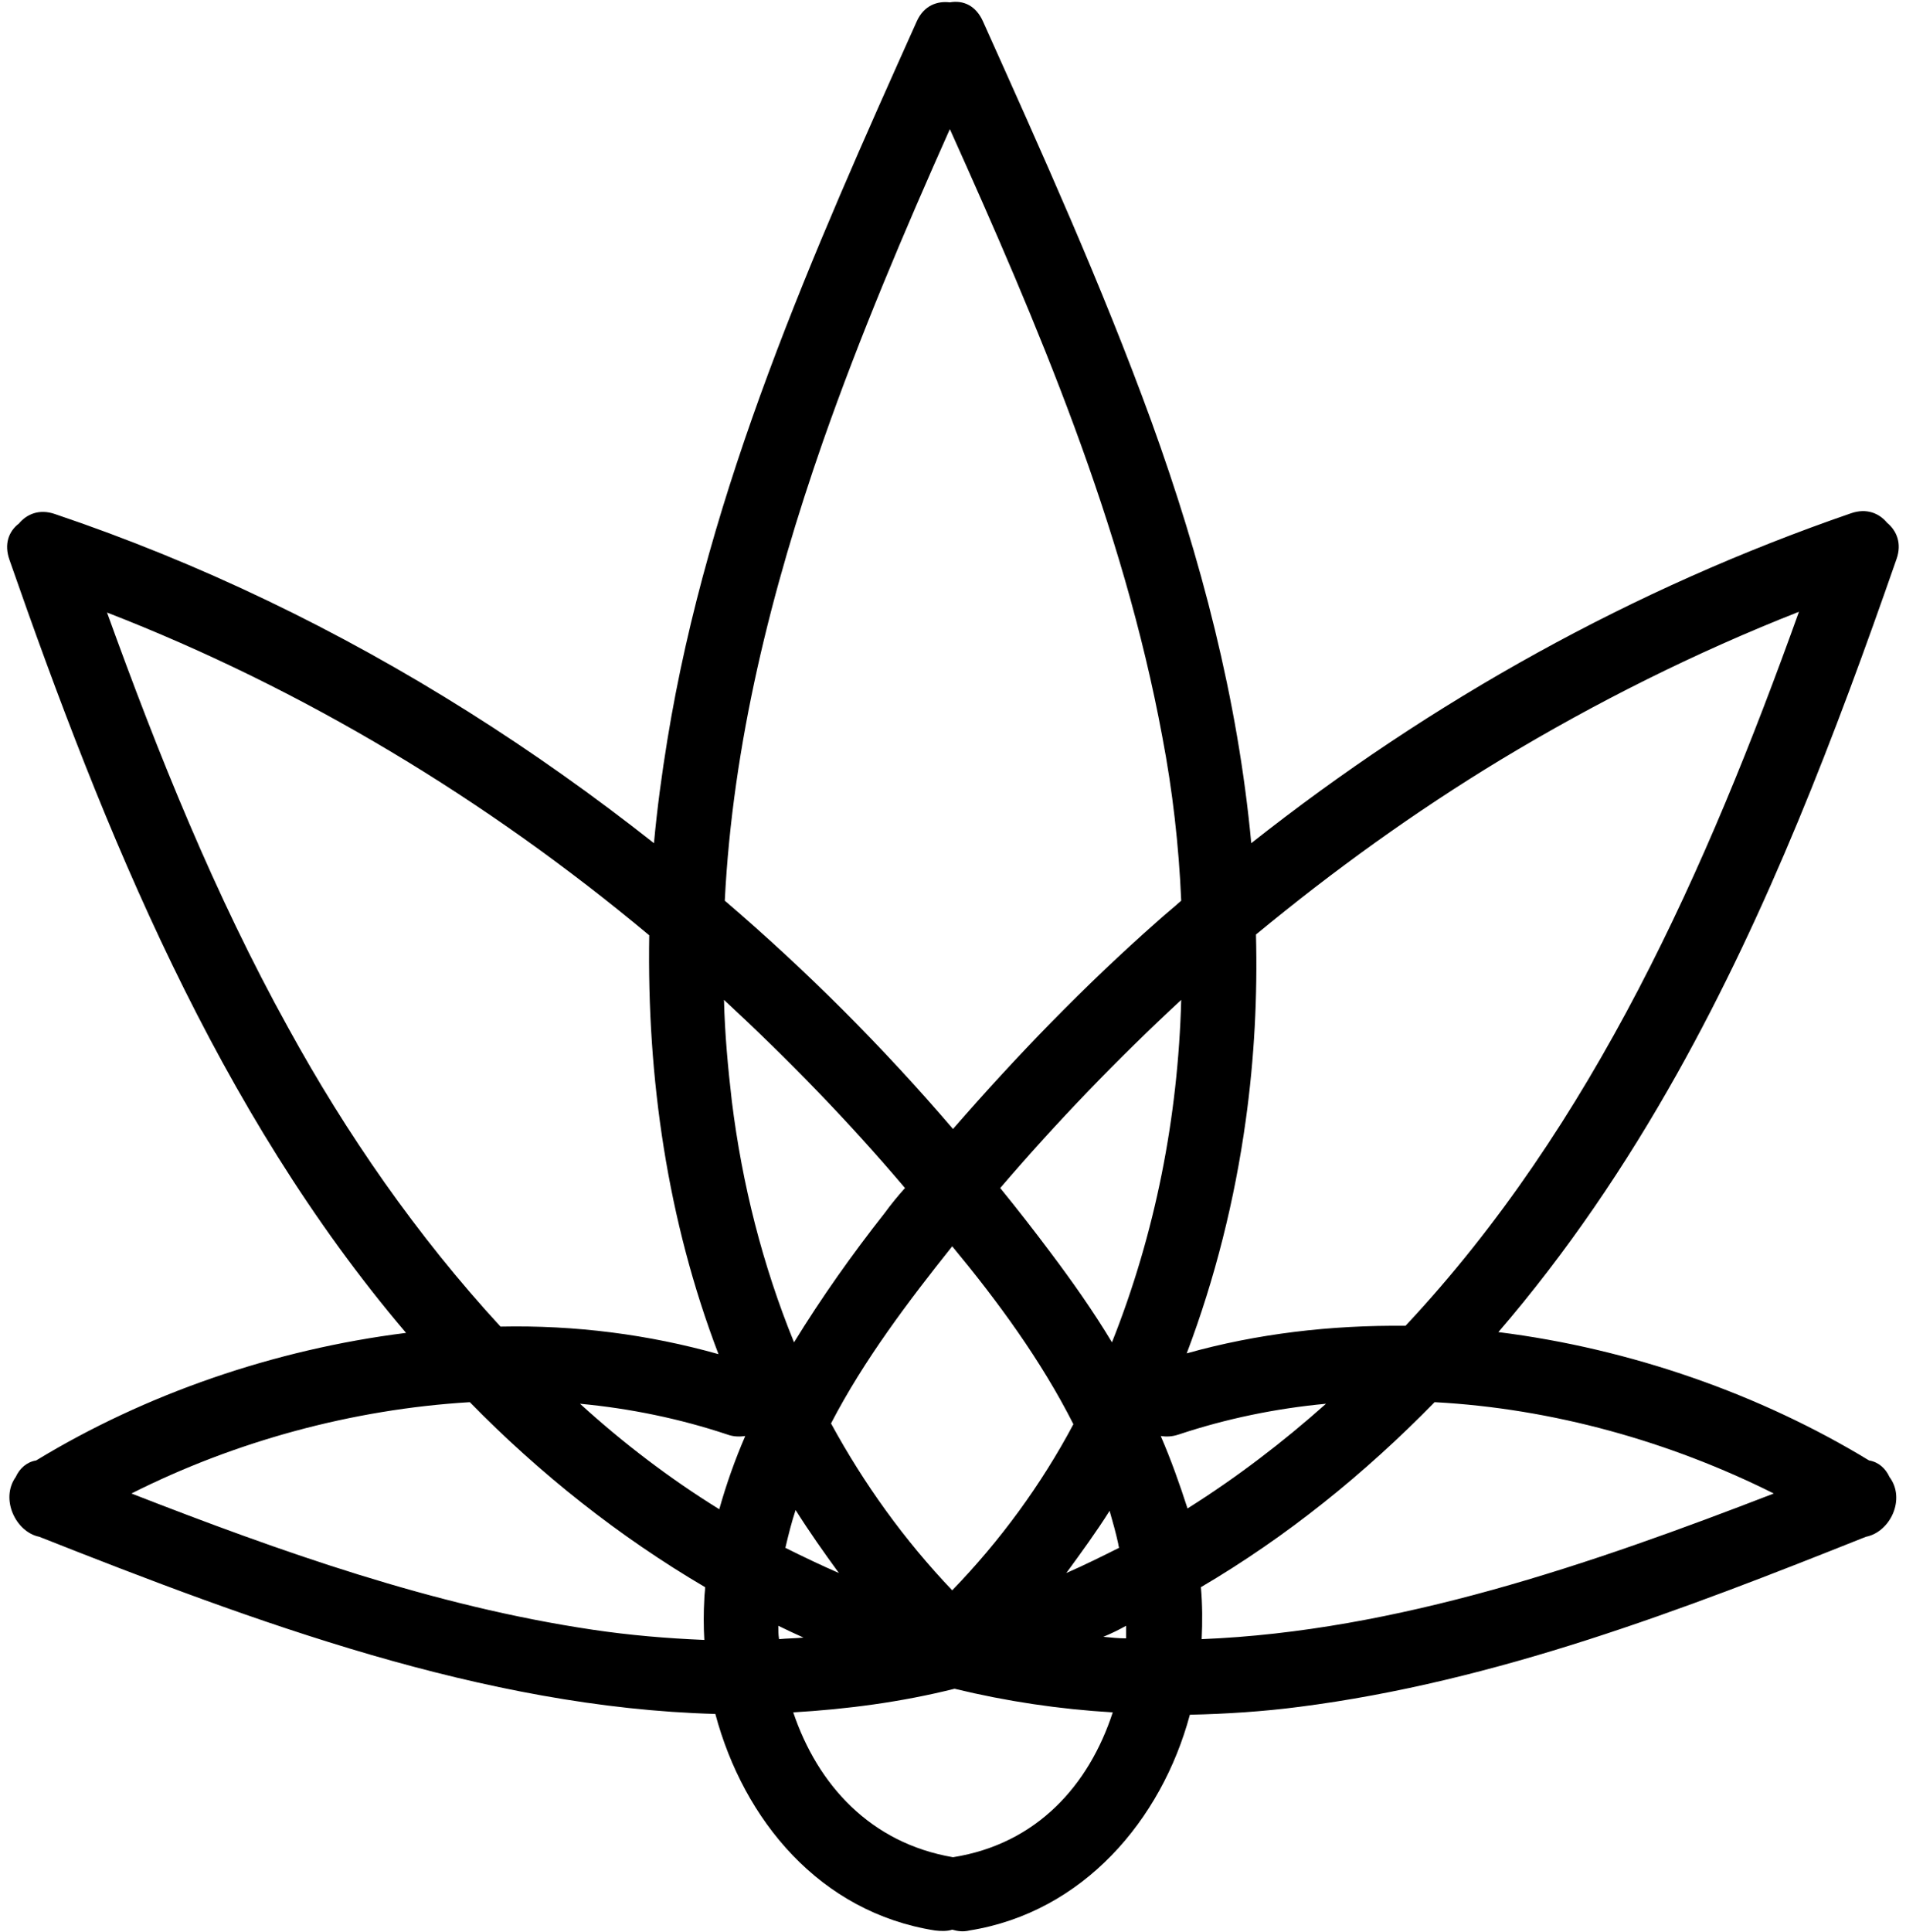 <?xml version="1.0" encoding="UTF-8" standalone="no"?><svg xmlns="http://www.w3.org/2000/svg" xmlns:xlink="http://www.w3.org/1999/xlink" fill="#000000" height="245.4" preserveAspectRatio="xMidYMid meet" version="1" viewBox="-0.9 -0.2 242.2 245.4" width="242.2" zoomAndPan="magnify"><g><g id="change1_1"><path d="M236.6,185.3c-13.8-8.4-30.3-14.2-47.1-16.3c8.7-10.1,16.2-21.2,22.7-32.8c11.6-20.7,20.1-43,27.9-65.4 c0.7-2,0-3.6-1.2-4.6c-1-1.2-2.6-1.9-4.6-1.2c-27.6,9.5-53.3,23.8-76.2,41.9c-1.7-18.3-6.4-36.2-12.7-53.6 c-6.3-17.3-13.9-34.1-21.4-50.8c-0.9-2-2.5-2.7-4.2-2.4c-1.6-0.2-3.3,0.4-4.2,2.4c-13.2,29.4-26.5,59.3-31.7,91.3 c-0.7,4.3-1.3,8.7-1.7,13.1c-7.6-6-15.5-11.6-23.6-16.7C42.1,79.8,24.5,71.3,6.1,65.1c-2-0.7-3.6,0-4.6,1.2 c-1.3,1-1.9,2.6-1.2,4.6c12.1,34.7,26.4,70,50.4,98.2c-16.8,2.1-33.2,7.8-47,16.2c-1.2,0.2-2.1,1-2.6,2.1c-2,2.8,0,7,3,7.6 c27.3,10.8,56.5,21.7,85.9,22.5c3.6,13.5,13.3,25.2,27.9,27.5c0.8,0.1,1.6,0.1,2.2-0.1c0.7,0.2,1.4,0.3,2.2,0.1 c14.4-2.3,24.4-14,28-27.4c4.6-0.1,9.3-0.4,13.9-1c25-3.2,48.7-12.3,72-21.6c3.1-0.6,5.1-4.8,3-7.6 C238.7,186.3,237.8,185.5,236.6,185.3z M189.8,96.3c12.1-7.3,24.7-13.6,37.9-18.8c-11.7,32.6-26.1,65.2-50,90.7 c-9.5-0.1-18.9,1-27.8,3.5c3.6-9.5,6.1-19.5,7.5-29.6c1.1-7.9,1.5-15.8,1.3-23.6C168.5,110.4,178.9,102.9,189.8,96.3z M142.2,207.9c-1,0-1.9-0.1-2.9-0.2c1-0.4,2-0.9,2.9-1.4C142.2,206.9,142.2,207.4,142.2,207.9z M140.4,170.3 c-2.4-4-5.1-7.8-7.8-11.4c-2.1-2.8-4.2-5.5-6.4-8.2c7.2-8.4,14.9-16.4,23-23.9C148.8,141.7,145.9,156.5,140.4,170.3z M135.5,180.7 c-4.1,7.7-9.3,14.8-15.4,21.1c-6.1-6.4-11.2-13.5-15.4-21.2c4.2-8.1,9.9-15.6,15.4-22.5C125.9,165.1,131.4,172.6,135.5,180.7z M111.5,153.9c-4.1,5.2-8,10.7-11.5,16.4c-4-9.8-6.6-20.1-7.9-30.6c-0.5-4.3-0.9-8.6-1-12.9c8.1,7.5,15.8,15.4,23,23.9 C113.2,151.7,112.3,152.8,111.5,153.9z M93.8,182.2c-1.3,3-2.4,6.1-3.3,9.3c-6.3-3.9-12.2-8.4-17.7-13.4 c6.4,0.6,12.7,1.9,18.7,3.9C92.3,182.3,93.1,182.3,93.8,182.2z M100.2,191.6c1.7,2.7,3.6,5.4,5.5,8c-2.3-1-4.6-2.1-6.8-3.2 C99.3,194.7,99.7,193.1,100.2,191.6z M98,206.3c1,0.5,2.1,1,3.2,1.5c-1,0.1-2.1,0.1-3.1,0.2C98,207.4,98,206.9,98,206.3z M134.6,199.6c1.9-2.6,3.8-5.2,5.5-7.9c0.4,1.4,0.8,2.8,1.1,4.2c0,0.2,0.1,0.4,0.1,0.5C139.1,197.5,136.9,198.6,134.6,199.6z M146.6,182.2c0.7,0.1,1.4,0.1,2.3-0.2c6-2,12.3-3.3,18.7-3.9c-5.5,4.9-11.4,9.4-17.6,13.3C149,188.3,147.9,185.2,146.6,182.2z M103.7,55.8c4.7-13.4,10.3-26.6,16.1-39.6c11.2,24.9,22,50.2,27,77.2c1.3,6.8,2.1,13.8,2.4,20.8c-1,0.9-2,1.7-3,2.6 c-9.3,8.2-17.9,17.1-26,26.4c-8.9-10.4-18.6-20.1-29-29C92.2,94.3,97.1,74.7,103.7,55.8z M35.7,130.3c-9.3-16.8-16.5-34.7-23-52.7 c25,9.7,48.3,23.8,68.9,41c-0.3,18.1,2.3,36.2,8.8,53.2c-8.9-2.5-18.2-3.7-27.7-3.5C52.1,156.8,43.1,143.8,35.7,130.3z M74.4,206.8c-20.2-3-39.6-9.9-58.6-17.3c13.1-6.6,28-10.7,43-11.6c8.9,9.1,19,17.1,29.9,23.5c0,0.5-0.1,1-0.1,1.5 c-0.1,1.7-0.1,3.5,0,5.2C83.8,207.9,79.1,207.5,74.4,206.8z M120.2,235.7c-10.5-1.8-17.2-9.2-20.3-18.4c6.8-0.4,13.7-1.3,20.5-3 c6.6,1.6,13.3,2.6,20.1,3C137.5,226.5,130.9,234,120.2,235.7z M151.8,208c0.1-2.2,0.1-4.4-0.1-6.6c10.9-6.4,20.8-14.4,29.7-23.5 c15,0.8,29.9,5,43.1,11.6C201.2,198.5,176.6,207,151.8,208z" fill="#000000"/></g></g></svg>